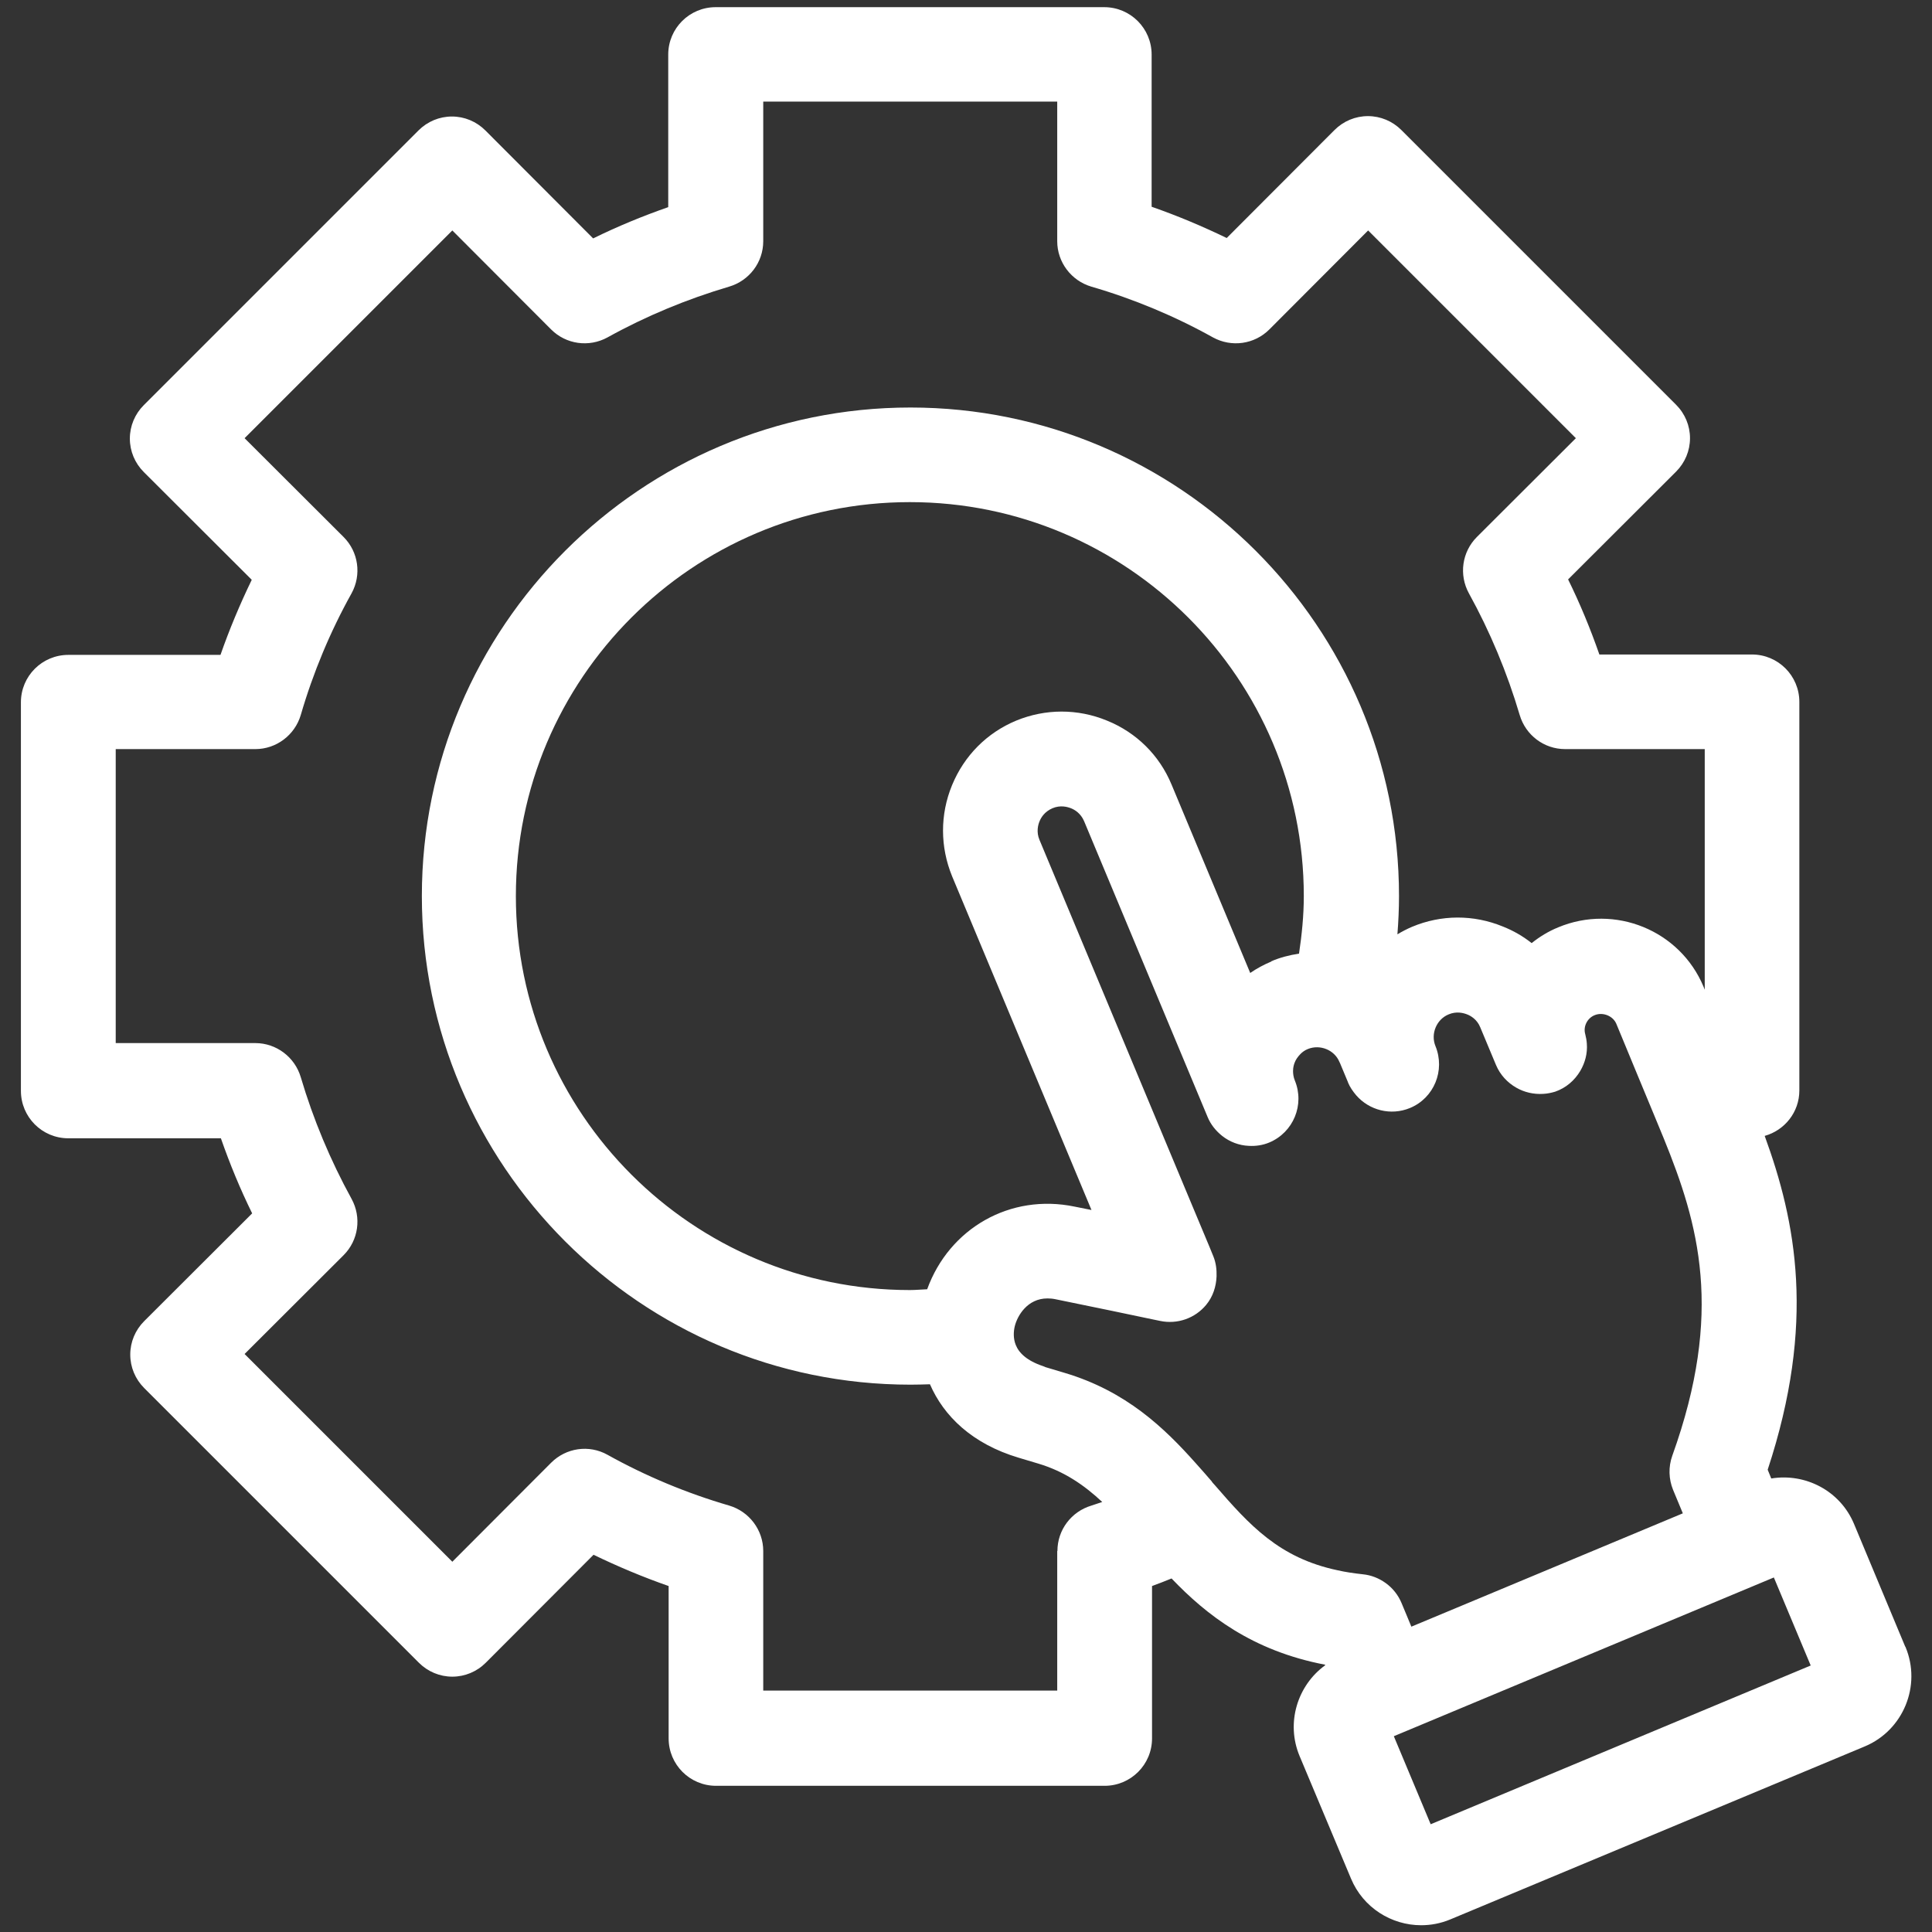<?xml version="1.0" encoding="UTF-8"?> <svg xmlns="http://www.w3.org/2000/svg" id="o" width="97" height="97" viewBox="0 0 97 97"><rect x="0" y="0" width="97" height="97" fill="#333333" stroke="none"/><path d="m95.65,82.66l-2.57-6.16c-.7-1.66-2.44-2.55-4.15-2.27l-.18-.44c2.43-7.37,1.42-12.46-.15-16.76,1-.28,1.74-1.19,1.74-2.28v-19.51c0-1.31-1.06-2.38-2.38-2.38h-7.66c-.45-1.29-.97-2.55-1.57-3.77l5.42-5.41c.45-.45.7-1.05.7-1.68s-.25-1.23-.7-1.68l-13.79-13.79c-.45-.45-1.05-.7-1.68-.7h0c-.63,0-1.23.25-1.68.7l-5.41,5.42c-1.22-.59-2.48-1.12-3.77-1.57V2.74c0-1.31-1.06-2.38-2.38-2.38h-19.51c-1.31,0-2.38,1.06-2.38,2.38v7.66c-1.29.45-2.55.97-3.77,1.57l-5.41-5.42c-.45-.45-1.05-.7-1.68-.7h0c-.63,0-1.23.25-1.68.7l-13.79,13.79c-.45.45-.7,1.05-.7,1.68s.25,1.23.7,1.68l5.42,5.41c-.59,1.22-1.12,2.48-1.57,3.77H3.43c-1.31,0-2.38,1.06-2.38,2.38v19.51c0,1.31,1.06,2.38,2.38,2.38h7.66c.45,1.29.97,2.55,1.57,3.77l-5.42,5.41c-.45.45-.7,1.05-.7,1.68,0,.63.25,1.23.7,1.68l13.79,13.79c.45.45,1.05.7,1.68.7h0c.63,0,1.23-.25,1.68-.7l5.41-5.42c1.22.59,2.48,1.12,3.77,1.57v7.65c0,1.31,1.06,2.38,2.38,2.38h19.51c1.31,0,2.38-1.06,2.38-2.38v-7.65c.33-.12.66-.25.98-.38,1.76,1.84,4.05,3.63,7.71,4.33v.03c-1.39,1.01-1.98,2.89-1.28,4.56l2.58,6.15c.61,1.46,2.03,2.34,3.52,2.34.49,0,.98-.09,1.46-.29l20.82-8.69c1.93-.81,2.85-3.05,2.04-4.99Zm-34.8-8.27c-.26-.3-.52-.6-.8-.91-1.6-1.8-3.51-3.63-6.59-4.55l-.97-.29s-.08-.03-.12-.05c-.81-.27-1.21-.66-1.37-1.06-.13-.32-.12-.66-.05-.95.13-.52.63-1.39,1.64-1.39.12,0,.26.01.4.04l2.82.58,2.1.44.34.07c.86.18,1.75-.13,2.31-.81.34-.41.5-.92.52-1.43.01-.34-.03-.68-.16-1l-.2-.49-.82-1.96-.56-1.34-7.15-17.12c-.17-.4-.07-.76,0-.93.07-.18.25-.49.65-.66.4-.17.75-.07.93,0,.18.07.49.25.66.65l6.2,14.85c.16.39.42.7.73.95.38.3.85.48,1.34.5.34.02.7-.03,1.03-.17,1.21-.51,1.78-1.9,1.28-3.11-.07-.17-.09-.34-.09-.48,0-.19.05-.35.09-.44.04-.11.14-.27.29-.42.09-.09.21-.18.36-.24.61-.25,1.34.04,1.59.65l.03.06.4.96s0,0,0,.01c.1.24.25.45.41.64.65.75,1.73,1.04,2.7.64,1.21-.5,1.78-1.89,1.28-3.11h0c-.25-.61.05-1.34.66-1.59.4-.17.75-.07.93,0,.18.07.5.25.66.65l.79,1.89c.21.5.58.89,1.02,1.14.4.23.87.34,1.35.31.2-.01.4-.05.6-.11.55-.19.98-.57,1.26-1.04.24-.41.37-.88.33-1.38-.01-.15-.04-.31-.08-.47-.11-.38.1-.8.47-.95.41-.17.92.03,1.09.43l.41.99.57,1.38.78,1.88s.03.08.05.12c.19.46.38.92.57,1.38,1.75,4.3,3.03,8.71.43,15.94-.2.56-.18,1.17.04,1.71l.49,1.18-11.4,4.76-2.23.93-.19-.46-.3-.72c-.17-.41-.45-.76-.8-1.01-.33-.24-.73-.4-1.15-.44-.45-.05-.87-.11-1.26-.2-2.94-.62-4.42-2.26-6.18-4.29-.05-.05-.09-.1-.14-.16Zm-7.77,3.48v7.01h-14.76v-7.01c0-1.05-.7-1.98-1.71-2.28-2.13-.62-4.19-1.48-6.11-2.55-.93-.52-2.08-.35-2.83.4l-4.96,4.97-10.43-10.43,4.97-4.96c.75-.75.91-1.9.4-2.83-1.06-1.93-1.92-3.98-2.55-6.11-.3-1.01-1.23-1.71-2.28-1.71h-7.01v-14.76h7.01c1.05,0,1.98-.7,2.28-1.71.62-2.13,1.48-4.19,2.55-6.11.51-.93.35-2.08-.4-2.83l-4.97-4.96,10.43-10.43,4.96,4.97c.75.75,1.9.91,2.83.4,1.93-1.07,3.98-1.92,6.11-2.55,1.01-.3,1.71-1.22,1.71-2.28v-7.01h14.76v7.01c0,1.05.7,1.98,1.71,2.28,2.13.62,4.19,1.48,6.11,2.55.93.51,2.08.35,2.83-.4l4.96-4.97,10.43,10.43-4.97,4.96c-.75.75-.91,1.9-.4,2.83,1.06,1.92,1.92,3.98,2.55,6.11.3,1.01,1.22,1.71,2.28,1.71h7.01v12.08l-.06-.15c-1.18-2.83-4.45-4.17-7.3-2.98-.49.2-.93.47-1.33.79-.43-.34-.91-.62-1.44-.83-1.48-.61-3.1-.6-4.56.01-.26.11-.51.24-.74.38.05-.64.08-1.28.08-1.92,0-13.53-11.01-24.53-24.53-24.53s-24.53,11.01-24.53,24.53,11.01,24.53,24.53,24.53c.33,0,.66-.01.98-.02.69,1.59,2.11,2.99,4.46,3.69l.97.29c1.31.39,2.31,1.08,3.22,1.93-.18.06-.36.12-.54.18-1.01.3-1.71,1.22-1.71,2.28Zm10.76-29.6c-.38.16-.74.35-1.07.58l-3.95-9.46c-.61-1.47-1.76-2.61-3.24-3.21-1.48-.61-3.1-.6-4.56,0-1.47.61-2.61,1.76-3.22,3.24-.61,1.48-.6,3.1,0,4.57l7,16.76-.85-.17c-3.23-.67-6.29,1.09-7.4,4.15-.29.01-.57.04-.87.04-10.91,0-19.78-8.87-19.78-19.78s8.87-19.78,19.78-19.78,19.78,8.87,19.78,19.78c0,.98-.1,1.95-.24,2.89-.47.07-.95.19-1.41.39Zm25.22,30.93l1.85,4.42-19.08,7.97-1.85-4.42,19.08-7.97Z" fill="#fff" stroke-width="0"></path></svg> 